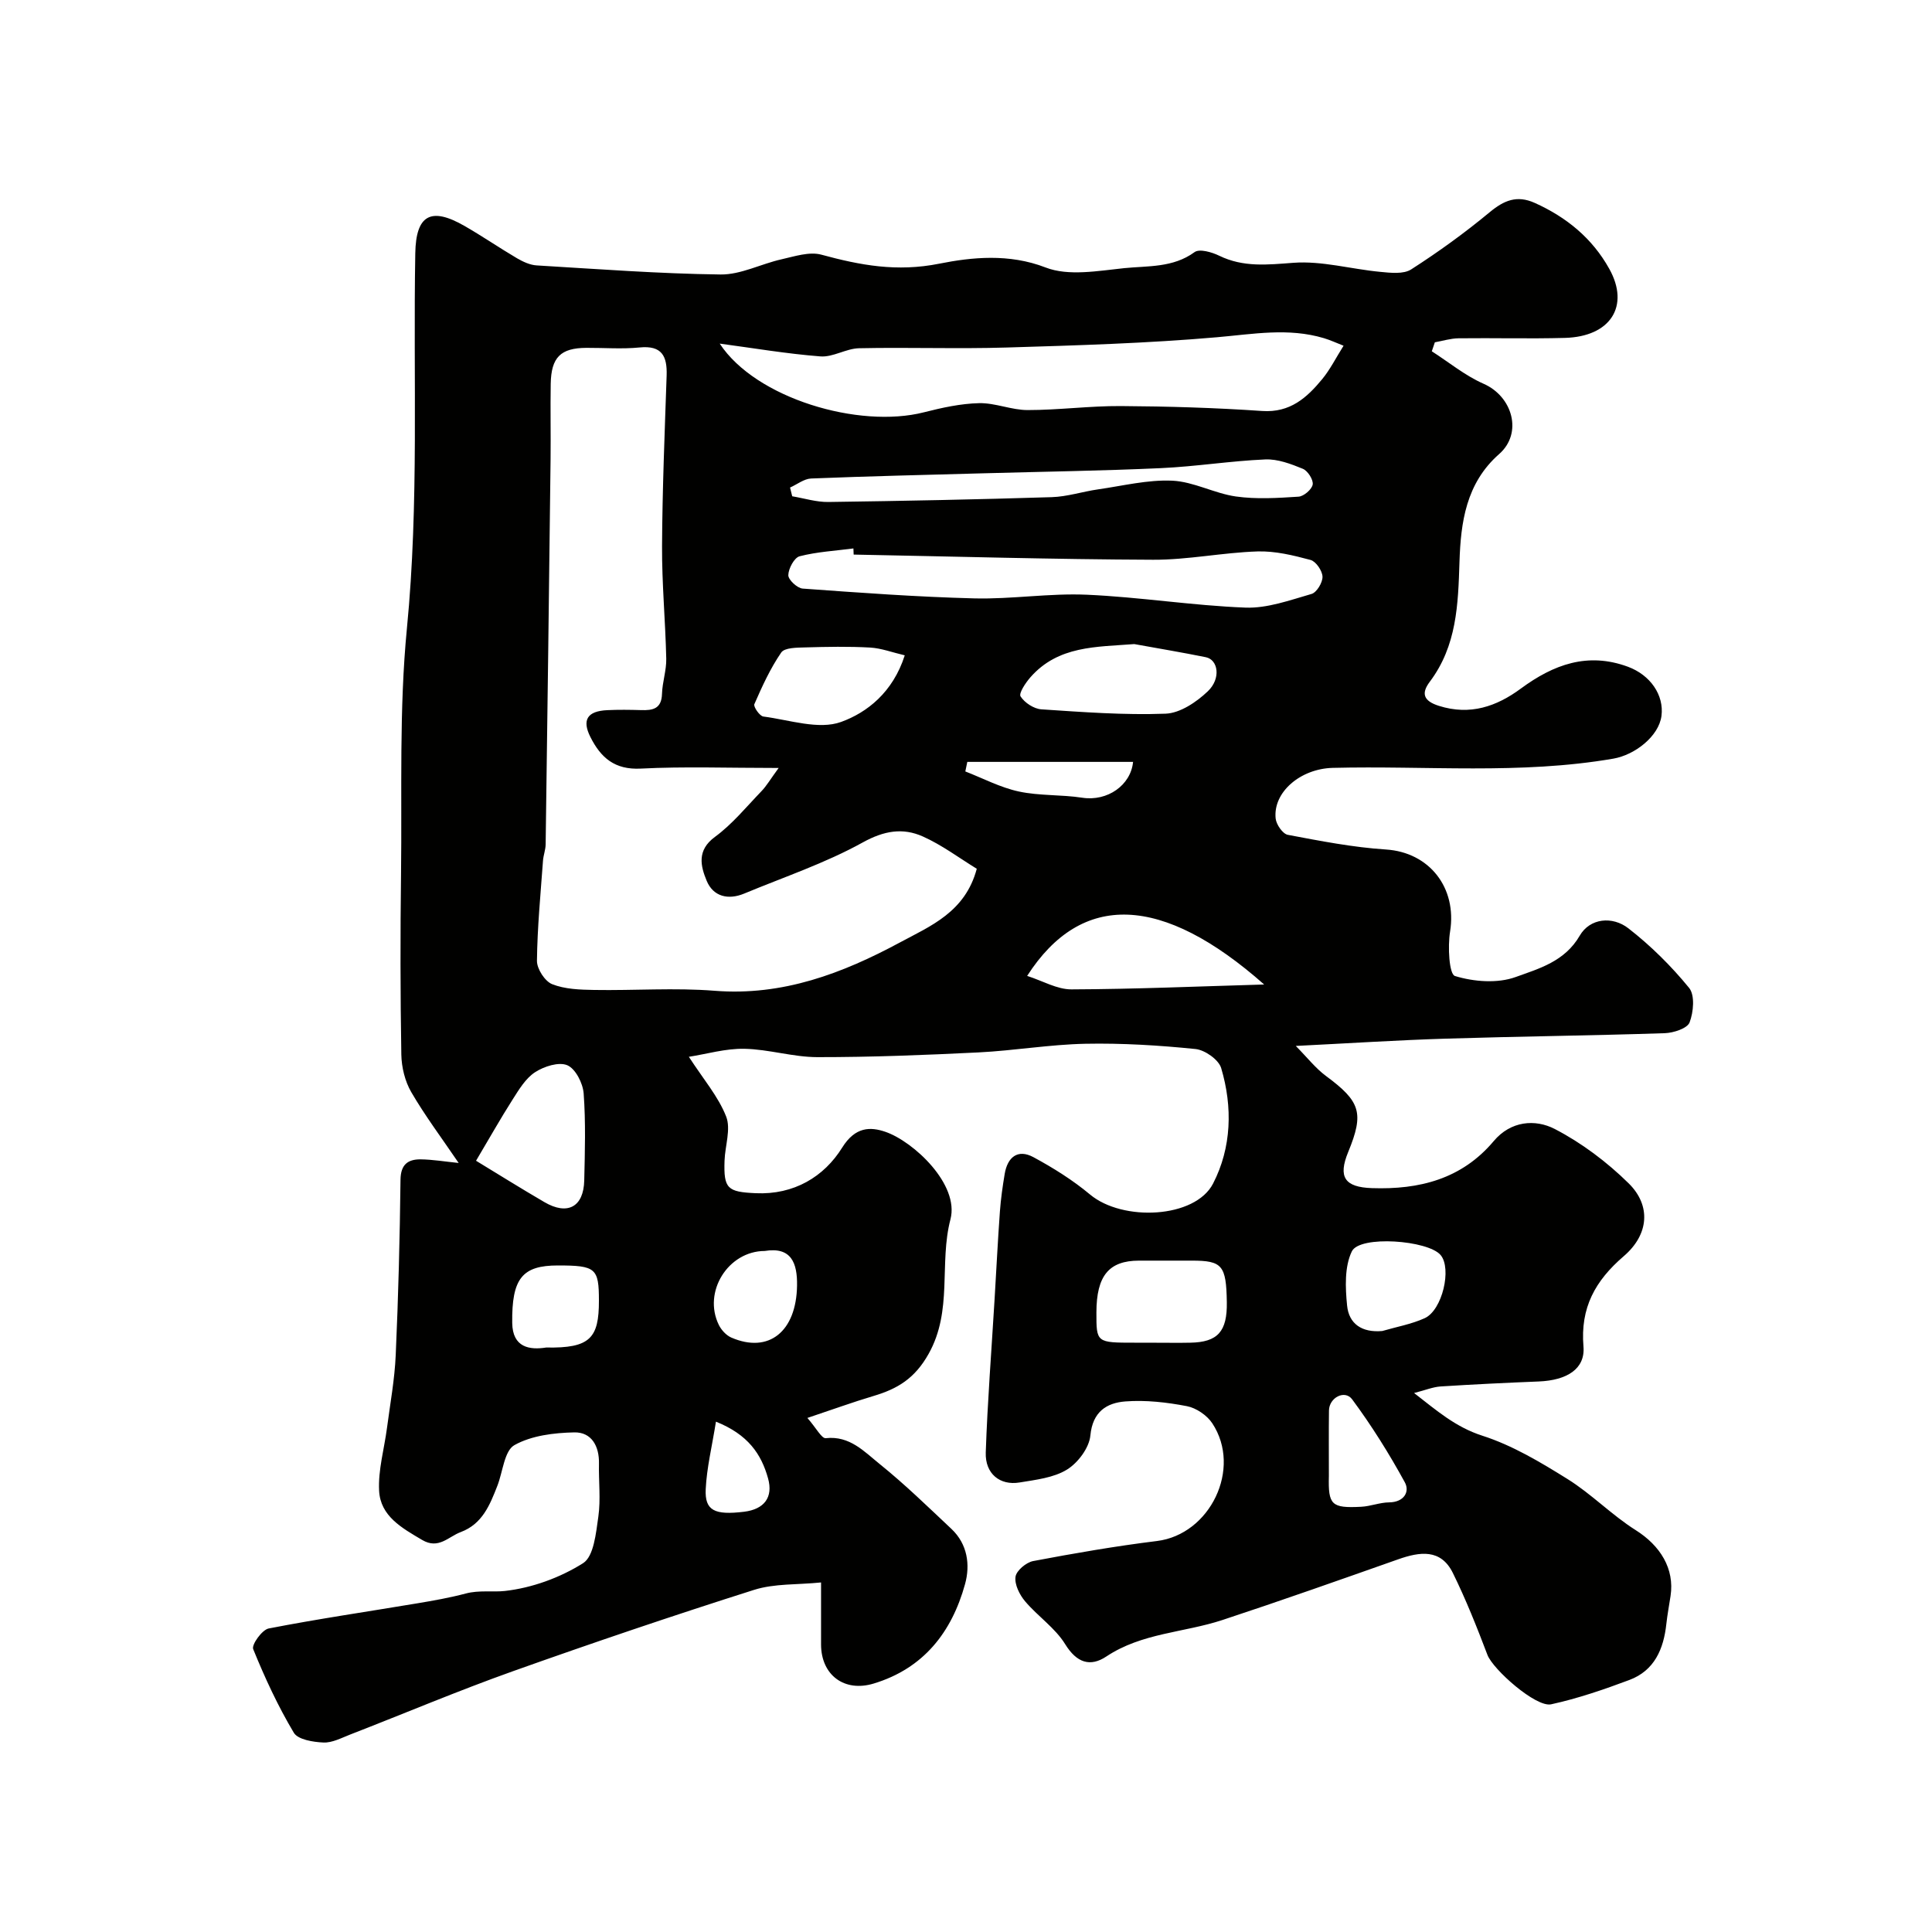 <svg enable-background="new 0 0 400 400" viewBox="0 0 400 400" xmlns="http://www.w3.org/2000/svg"><path d="m94.96 240.78c-3.54-5.21-6.97-9.78-9.82-14.68-1.3-2.24-2-5.14-2.05-7.76-.21-12.5-.22-25-.06-37.5.21-16.94-.42-33.97 1.22-50.78 2.53-25.89 1.27-51.76 1.73-77.63.14-7.89 3.19-9.69 10.23-5.63 3.67 2.11 7.18 4.52 10.83 6.67 1.24.72 2.69 1.4 4.08 1.48 12.68.76 25.37 1.72 38.07 1.88 4.18.05 8.36-2.19 12.6-3.14 2.72-.61 5.78-1.64 8.27-.96 8.07 2.19 15.61 3.62 24.41 1.86 6.72-1.34 14.45-2.14 22.01.79 4.74 1.84 10.84.7 16.25.14 4.91-.5 10.11-.05 14.59-3.32 1.01-.74 3.59 0 5.12.75 5 2.43 9.97 1.86 15.33 1.46 5.9-.44 11.94 1.3 17.94 1.87 2.16.21 4.86.53 6.47-.51 5.63-3.61 11.09-7.56 16.24-11.83 2.98-2.47 5.64-3.58 9.31-1.94 6.59 2.96 11.93 7.32 15.46 13.67 4.29 7.7.25 14.04-9.21 14.29-7.33.2-14.67-.01-22 .08-1.64.02-3.28.54-4.91.83-.21.62-.42 1.24-.63 1.86 3.56 2.28 6.9 5.05 10.73 6.73 6 2.64 8.14 10.21 3.22 14.54-6.9 6.06-7.96 14.22-8.22 22.34-.28 8.84-.55 17.37-6.15 24.81-1.74 2.32-1.44 3.94 1.89 4.99 6.48 2.05 11.97.11 16.98-3.59 6.76-4.98 13.82-7.58 22.15-4.51 4.64 1.71 7.51 5.87 6.95 10.18-.55 4.22-5.5 8.08-9.97 8.85-19.29 3.33-38.73 1.42-58.1 1.91-6.67.17-12.39 5.03-11.81 10.49.13 1.24 1.46 3.17 2.51 3.37 6.73 1.27 13.51 2.6 20.33 3.04 8.97.58 14.75 7.91 13.27 17.01-.5 3.08-.2 8.81 1.01 9.18 3.91 1.2 8.81 1.58 12.58.21 4.8-1.74 10.14-3.19 13.25-8.55 2.12-3.66 6.78-4.1 10.08-1.53 4.62 3.59 8.87 7.8 12.57 12.33 1.23 1.5.92 5.02.1 7.15-.48 1.25-3.33 2.17-5.14 2.23-15.1.5-30.2.66-45.3 1.13-10.02.31-20.04.96-31.09 1.51 2.4 2.43 4.1 4.63 6.25 6.22 7.14 5.28 7.93 7.64 4.6 15.74-2.13 5.18-.76 7.29 4.94 7.48 9.77.33 18.57-1.87 25.19-9.74 3.52-4.19 8.58-4.6 12.63-2.51 5.58 2.89 10.83 6.85 15.32 11.27 4.63 4.57 4.22 10.56-1.02 15.06-5.95 5.11-9.02 10.69-8.35 18.71.39 4.62-3.39 7-9.26 7.24-6.77.27-13.54.6-20.3 1.03-1.59.1-3.15.76-5.51 1.36 4.69 3.63 8.55 7.04 14.14 8.84 6.2 1.99 12.02 5.47 17.6 8.95 4.98 3.1 9.17 7.46 14.13 10.59 5.1 3.21 8.09 7.99 7.23 13.64-.29 1.93-.66 3.85-.87 5.78-.56 5.21-2.47 9.68-7.68 11.62-5.29 1.98-10.68 3.83-16.18 5.03-3.14.68-12.03-7.21-13.18-10.23-2.18-5.74-4.46-11.48-7.17-16.98-2.49-5.03-6.83-4.39-11.31-2.81-12.11 4.27-24.21 8.55-36.4 12.57-7.96 2.62-16.67 2.66-24.01 7.54-3.33 2.22-6.13 1.35-8.53-2.53-2.08-3.38-5.68-5.78-8.3-8.88-1.15-1.36-2.21-3.48-1.99-5.08.17-1.27 2.21-2.99 3.66-3.26 8.5-1.61 17.04-3.09 25.63-4.15 10.99-1.36 17.64-14.97 11.46-24.36-1.09-1.66-3.33-3.19-5.27-3.56-4.16-.8-8.52-1.3-12.72-.98-3.86.29-6.79 2.1-7.26 7.05-.24 2.55-2.56 5.66-4.84 7.06-2.77 1.71-6.45 2.11-9.81 2.67-4.07.68-7.16-1.81-7.01-6.21.36-10.55 1.19-21.08 1.82-31.61.37-6.1.67-12.2 1.11-18.3.19-2.6.56-5.19.99-7.76.58-3.48 2.71-5.22 5.95-3.47 4.11 2.22 8.15 4.75 11.72 7.73 6.76 5.65 21.75 4.95 25.47-2.26 3.84-7.45 4.08-15.85 1.68-23.92-.52-1.74-3.36-3.74-5.31-3.94-7.56-.77-15.2-1.24-22.8-1.09-7.38.15-14.73 1.42-22.11 1.79-11.12.55-22.26.99-33.39.98-5.03-.01-10.06-1.63-15.1-1.73-3.9-.08-7.82 1.09-11.5 1.66 3.03 4.67 6.1 8.23 7.72 12.36 1.02 2.59-.22 6.05-.33 9.12-.21 5.86.62 6.49 6.45 6.76 7.91.36 14.15-3.4 17.91-9.45 2.71-4.35 5.85-4.32 8.94-3.26 5.84 2.01 15.36 10.9 13.47 18.12-2.39 9.16.53 18.87-4.53 27.87-2.87 5.11-6.45 7.23-11.39 8.7-4.27 1.27-8.46 2.8-13.7 4.55 1.85 2.11 2.95 4.28 3.8 4.19 4.97-.56 7.99 2.8 11.18 5.36 5.19 4.18 9.99 8.86 14.85 13.43 3.34 3.15 3.91 7.46 2.81 11.43-2.75 9.95-8.58 17.45-18.91 20.58-6.07 1.84-10.87-1.74-10.9-8.06-.01-3.97 0-7.94 0-12.87-4.93.5-9.67.2-13.88 1.54-16.74 5.31-33.38 10.95-49.92 16.84-11.34 4.04-22.44 8.74-33.67 13.1-1.81.7-3.73 1.74-5.55 1.66-2.13-.09-5.29-.6-6.14-2.03-3.28-5.5-6-11.37-8.41-17.31-.37-.9 1.83-4 3.2-4.27 10.21-1.99 20.52-3.49 30.78-5.21 3.36-.56 6.74-1.16 10.03-2.03 2.76-.74 5.63-.25 8.12-.53 5.59-.63 11.4-2.74 16.17-5.75 2.23-1.41 2.67-6.24 3.16-9.63.51-3.59.05-7.32.13-10.98.08-3.64-1.55-6.54-5.11-6.47-4.21.09-8.86.65-12.4 2.64-2.09 1.18-2.39 5.52-3.53 8.43-1.55 3.96-3.11 7.9-7.58 9.57-2.57.96-4.59 3.64-7.99 1.63-4.18-2.47-8.64-4.92-8.91-10.19-.22-4.29 1.06-8.65 1.63-12.99.66-5.03 1.59-10.05 1.81-15.11.54-12.09.85-24.2.99-36.3.04-3.14 1.53-4.21 4.11-4.21 2.57.03 5.12.47 7.93.75zm66.25-81.78c-10.57 0-19.58-.33-28.54.13-5.41.28-8.28-2.26-10.43-6.53-1.79-3.55-.65-5.38 3.49-5.57 2.33-.11 4.67-.08 7-.01 2.42.08 4.24-.26 4.33-3.36.07-2.43.93-4.86.88-7.27-.17-7.77-.91-15.53-.87-23.3.06-11.79.55-23.57.95-35.35.13-4-.97-6.27-5.61-5.8-3.63.36-7.32.06-10.99.08-5.34.02-7.31 1.95-7.4 7.46-.09 5.19.03 10.39-.03 15.58-.31 26.59-.65 53.18-1.02 79.77-.02 1.13-.47 2.25-.55 3.38-.5 6.9-1.17 13.8-1.25 20.71-.02 1.67 1.64 4.24 3.14 4.84 2.65 1.05 5.76 1.15 8.69 1.2 8.33.14 16.7-.49 24.98.17 14.07 1.11 26.47-3.61 38.37-10.02 6.29-3.39 13.49-6.27 15.88-15.24-3.64-2.23-7.19-4.91-11.15-6.68-4.15-1.86-8.04-1.22-12.48 1.24-7.75 4.29-16.29 7.15-24.51 10.57-3.34 1.39-6.43.62-7.78-2.64-1.25-3.02-2.09-6.31 1.71-9.09 3.59-2.63 6.49-6.2 9.61-9.44 1.06-1.09 1.83-2.44 3.58-4.83zm-12.2-87.86c7.45 11.35 28.81 17.66 42.29 14.22 3.73-.95 7.59-1.8 11.4-1.89 3.34-.08 6.71 1.43 10.06 1.43 6.43 0 12.86-.87 19.29-.83 9.76.06 19.54.35 29.27 1.02 5.78.39 9.25-2.74 12.44-6.61 1.63-1.98 2.8-4.34 4.41-6.9-1.45-.57-2.72-1.16-4.05-1.56-7.36-2.21-14.66-.85-22.12-.2-14.47 1.26-29.03 1.69-43.57 2.13-10.18.31-20.39-.07-30.58.15-2.68.06-5.38 1.89-7.99 1.69-6.96-.54-13.89-1.72-20.85-2.65zm27.73 43.68c-.02-.42-.03-.84-.05-1.27-3.73.49-7.53.69-11.14 1.62-1.11.29-2.31 2.54-2.34 3.91-.02.95 1.85 2.7 2.98 2.78 11.84.86 23.69 1.73 35.55 2.03 7.74.19 15.53-1.1 23.26-.76 10.97.48 21.89 2.25 32.86 2.67 4.53.17 9.2-1.54 13.68-2.83 1.07-.31 2.31-2.37 2.27-3.58-.04-1.22-1.36-3.16-2.48-3.46-3.58-.96-7.34-1.88-11-1.76-7.2.23-14.39 1.75-21.58 1.72-20.66-.08-41.33-.68-62.01-1.07zm-13.17-13.88c.15.6.3 1.21.45 1.81 2.5.42 5.01 1.22 7.5 1.18 15.41-.21 30.82-.52 46.23-1 3.21-.1 6.38-1.15 9.58-1.61 5.12-.73 10.28-2.03 15.37-1.8 4.43.2 8.71 2.63 13.17 3.27 4.25.6 8.66.32 12.98.04 1.09-.07 2.76-1.51 2.93-2.52.16-.98-1.02-2.83-2.04-3.25-2.46-1.01-5.2-2.05-7.77-1.94-7.2.31-14.37 1.47-21.57 1.8-12.24.56-24.49.73-36.74 1.07-11.91.33-23.83.6-35.74 1.08-1.47.07-2.9 1.23-4.35 1.87zm98.16 102.89c-21.06-18.61-37.78-19.35-49.07-1.78 3.2 1.02 6.2 2.81 9.19 2.79 13.15-.05 26.3-.62 39.88-1.01zm-163.17 36.49c4.36 2.65 9.22 5.69 14.16 8.57 4.78 2.79 8.11 1 8.24-4.48.14-6.01.32-12.05-.12-18.03-.16-2.11-1.68-5.1-3.38-5.83-1.76-.75-4.82.23-6.68 1.44-1.95 1.27-3.33 3.58-4.64 5.64-2.53 3.97-4.84 8.08-7.58 12.69zm136.28-106.97c-7.88.62-15.74.3-21.51 6.88-1 1.14-2.45 3.32-2.03 3.96.84 1.31 2.76 2.57 4.31 2.67 8.56.57 17.16 1.22 25.71.9 3.01-.11 6.41-2.41 8.74-4.63 2.78-2.65 2.15-6.54-.4-7.06-4.92-1-9.87-1.82-14.82-2.72zm4.62 144.65c2.32 0 4.65.04 6.97-.01 5.69-.1 7.67-2.31 7.57-8.4-.12-7.61-.94-8.59-7.23-8.59-3.65 0-7.3-.01-10.95 0-6.24.01-8.8 3.13-8.82 10.71-.01 6.28-.01 6.28 7.98 6.28 1.49.01 2.98.01 4.48.01zm-52.14-142.32c-2.6-.61-4.87-1.48-7.17-1.61-4.46-.25-8.95-.16-13.42-.03-1.72.05-4.27.03-4.98 1.05-2.27 3.3-3.96 7.02-5.57 10.7-.23.52 1.1 2.47 1.87 2.56 5.4.7 11.46 2.8 16.09 1.12 5.36-1.94 10.72-6.11 13.18-13.79zm98.87 139.89c2.93-.86 6.01-1.4 8.77-2.65 3.67-1.66 5.65-10.28 3.31-13.07-2.58-3.08-16.76-4.15-18.39-.76-1.53 3.18-1.35 7.48-.98 11.2.37 3.8 3.07 5.66 7.29 5.28zm-173.11 3.42c9.1.17 10.93-1.94 10.92-9.71 0-6.71-.65-7.28-8.49-7.28-7.36 0-9.58 2.65-9.46 11.92.08 5.09 3.61 5.61 7.03 5.07zm45.25-19.99c-7.58.02-12.87 8.47-9.5 15.32.52 1.05 1.52 2.14 2.56 2.6 7.78 3.38 13.49-1.24 13.63-10.77.07-4.63-1.17-8.06-6.69-7.15zm116.8 46.56c-.16 6.03.51 6.72 6.7 6.4 1.93-.1 3.84-.89 5.77-.91 3.08-.03 4.33-2.19 3.25-4.16-3.25-5.94-6.87-11.73-10.9-17.17-1.53-2.06-4.76-.35-4.8 2.3-.06 4.52-.02 9.03-.02 13.54zm-74.86-147.82c-.14.66-.27 1.32-.41 1.98 3.68 1.43 7.26 3.33 11.07 4.15 4.27.92 8.8.62 13.14 1.29 5.22.8 10.05-2.59 10.52-7.42-11.41 0-22.86 0-34.32 0zm-52.04 136.6c-.83 5.2-1.91 9.57-2.12 13.98-.21 4.44 1.83 5.41 7.95 4.67 4.16-.51 6.05-2.98 4.96-6.9-1.4-5.05-4.15-9.09-10.79-11.75z" fill="#010100"/></svg>